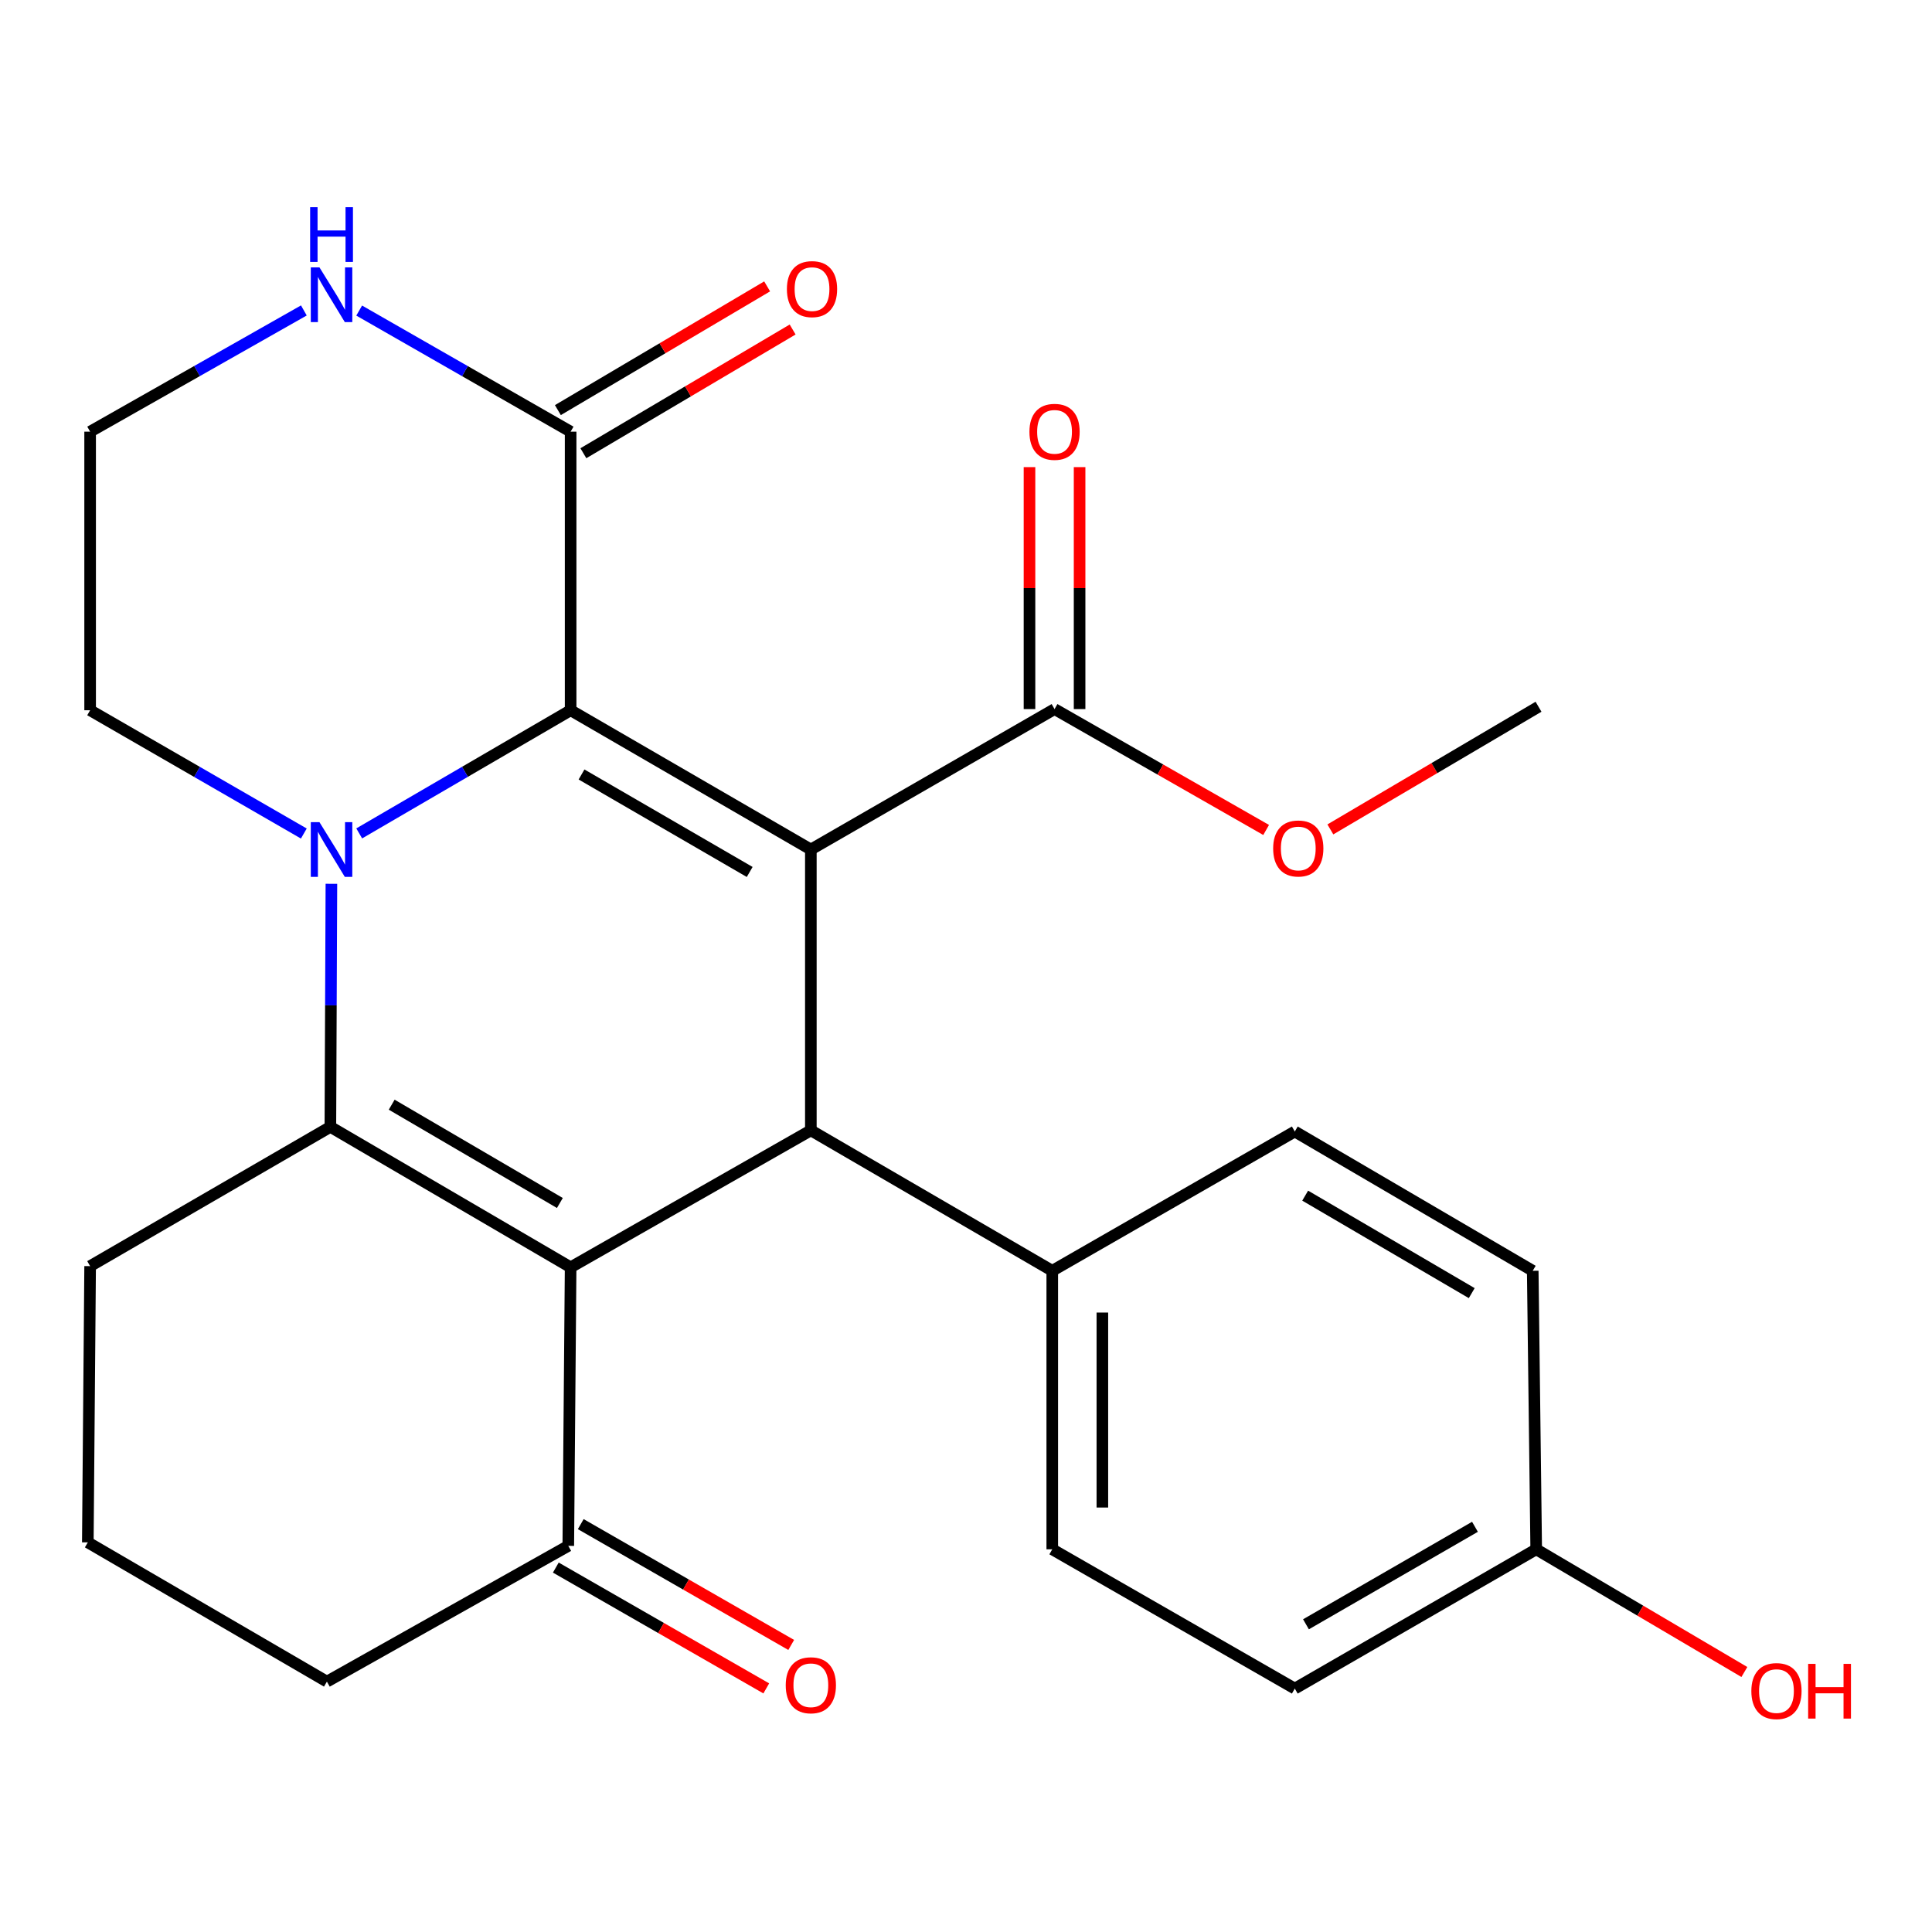 <?xml version='1.0' encoding='iso-8859-1'?>
<svg version='1.1' baseProfile='full'
              xmlns='http://www.w3.org/2000/svg'
                      xmlns:rdkit='http://www.rdkit.org/xml'
                      xmlns:xlink='http://www.w3.org/1999/xlink'
                  xml:space='preserve'
width='1000px' height='1000px' viewBox='0 0 1000 1000'>
<!-- END OF HEADER -->
<rect style='opacity:1.0;fill:#FFFFFF;stroke:none' width='1000' height='1000' x='0' y='0'> </rect>
<path class='bond-0' d='M 419.693,439.71 L 295.355,367.623' style='fill:none;fill-rule:evenodd;stroke:#000000;stroke-width:6px;stroke-linecap:butt;stroke-linejoin:miter;stroke-opacity:1' />
<path class='bond-0' d='M 388.036,451.33 L 300.999,400.869' style='fill:none;fill-rule:evenodd;stroke:#000000;stroke-width:6px;stroke-linecap:butt;stroke-linejoin:miter;stroke-opacity:1' />
<path class='bond-4' d='M 419.693,439.71 L 419.693,585.066' style='fill:none;fill-rule:evenodd;stroke:#000000;stroke-width:6px;stroke-linecap:butt;stroke-linejoin:miter;stroke-opacity:1' />
<path class='bond-6' d='M 419.693,439.71 L 545.831,367.018' style='fill:none;fill-rule:evenodd;stroke:#000000;stroke-width:6px;stroke-linecap:butt;stroke-linejoin:miter;stroke-opacity:1' />
<path class='bond-1' d='M 295.355,367.623 L 240.641,399.495' style='fill:none;fill-rule:evenodd;stroke:#000000;stroke-width:6px;stroke-linecap:butt;stroke-linejoin:miter;stroke-opacity:1' />
<path class='bond-1' d='M 240.641,399.495 L 185.928,431.368' style='fill:none;fill-rule:evenodd;stroke:#0000FF;stroke-width:6px;stroke-linecap:butt;stroke-linejoin:miter;stroke-opacity:1' />
<path class='bond-5' d='M 295.355,367.623 L 295.355,223.434' style='fill:none;fill-rule:evenodd;stroke:#000000;stroke-width:6px;stroke-linecap:butt;stroke-linejoin:miter;stroke-opacity:1' />
<path class='bond-13' d='M 157.261,431.434 L 101.956,399.528' style='fill:none;fill-rule:evenodd;stroke:#0000FF;stroke-width:6px;stroke-linecap:butt;stroke-linejoin:miter;stroke-opacity:1' />
<path class='bond-13' d='M 101.956,399.528 L 46.65,367.623' style='fill:none;fill-rule:evenodd;stroke:#000000;stroke-width:6px;stroke-linecap:butt;stroke-linejoin:miter;stroke-opacity:1' />
<path class='bond-26' d='M 171.533,457.459 L 171.268,520.362' style='fill:none;fill-rule:evenodd;stroke:#0000FF;stroke-width:6px;stroke-linecap:butt;stroke-linejoin:miter;stroke-opacity:1' />
<path class='bond-26' d='M 171.268,520.362 L 171.002,583.266' style='fill:none;fill-rule:evenodd;stroke:#000000;stroke-width:6px;stroke-linecap:butt;stroke-linejoin:miter;stroke-opacity:1' />
<path class='bond-2' d='M 295.355,655.958 L 419.693,585.066' style='fill:none;fill-rule:evenodd;stroke:#000000;stroke-width:6px;stroke-linecap:butt;stroke-linejoin:miter;stroke-opacity:1' />
<path class='bond-3' d='M 295.355,655.958 L 171.002,583.266' style='fill:none;fill-rule:evenodd;stroke:#000000;stroke-width:6px;stroke-linecap:butt;stroke-linejoin:miter;stroke-opacity:1' />
<path class='bond-3' d='M 289.788,622.668 L 202.742,571.783' style='fill:none;fill-rule:evenodd;stroke:#000000;stroke-width:6px;stroke-linecap:butt;stroke-linejoin:miter;stroke-opacity:1' />
<path class='bond-7' d='M 295.355,655.958 L 294.145,800.133' style='fill:none;fill-rule:evenodd;stroke:#000000;stroke-width:6px;stroke-linecap:butt;stroke-linejoin:miter;stroke-opacity:1' />
<path class='bond-16' d='M 171.002,583.266 L 46.65,655.353' style='fill:none;fill-rule:evenodd;stroke:#000000;stroke-width:6px;stroke-linecap:butt;stroke-linejoin:miter;stroke-opacity:1' />
<path class='bond-9' d='M 419.693,585.066 L 544.65,657.759' style='fill:none;fill-rule:evenodd;stroke:#000000;stroke-width:6px;stroke-linecap:butt;stroke-linejoin:miter;stroke-opacity:1' />
<path class='bond-8' d='M 295.355,223.434 L 240.634,192.092' style='fill:none;fill-rule:evenodd;stroke:#000000;stroke-width:6px;stroke-linecap:butt;stroke-linejoin:miter;stroke-opacity:1' />
<path class='bond-8' d='M 240.634,192.092 L 185.913,160.75' style='fill:none;fill-rule:evenodd;stroke:#0000FF;stroke-width:6px;stroke-linecap:butt;stroke-linejoin:miter;stroke-opacity:1' />
<path class='bond-10' d='M 301.953,234.594 L 356.111,202.573' style='fill:none;fill-rule:evenodd;stroke:#000000;stroke-width:6px;stroke-linecap:butt;stroke-linejoin:miter;stroke-opacity:1' />
<path class='bond-10' d='M 356.111,202.573 L 410.268,170.552' style='fill:none;fill-rule:evenodd;stroke:#FF0000;stroke-width:6px;stroke-linecap:butt;stroke-linejoin:miter;stroke-opacity:1' />
<path class='bond-10' d='M 288.756,212.273 L 342.913,180.252' style='fill:none;fill-rule:evenodd;stroke:#000000;stroke-width:6px;stroke-linecap:butt;stroke-linejoin:miter;stroke-opacity:1' />
<path class='bond-10' d='M 342.913,180.252 L 397.07,148.231' style='fill:none;fill-rule:evenodd;stroke:#FF0000;stroke-width:6px;stroke-linecap:butt;stroke-linejoin:miter;stroke-opacity:1' />
<path class='bond-11' d='M 558.796,367.018 L 558.796,304.4' style='fill:none;fill-rule:evenodd;stroke:#000000;stroke-width:6px;stroke-linecap:butt;stroke-linejoin:miter;stroke-opacity:1' />
<path class='bond-11' d='M 558.796,304.4 L 558.796,241.783' style='fill:none;fill-rule:evenodd;stroke:#FF0000;stroke-width:6px;stroke-linecap:butt;stroke-linejoin:miter;stroke-opacity:1' />
<path class='bond-11' d='M 532.866,367.018 L 532.866,304.4' style='fill:none;fill-rule:evenodd;stroke:#000000;stroke-width:6px;stroke-linecap:butt;stroke-linejoin:miter;stroke-opacity:1' />
<path class='bond-11' d='M 532.866,304.4 L 532.866,241.783' style='fill:none;fill-rule:evenodd;stroke:#FF0000;stroke-width:6px;stroke-linecap:butt;stroke-linejoin:miter;stroke-opacity:1' />
<path class='bond-17' d='M 545.831,367.018 L 600.591,398.303' style='fill:none;fill-rule:evenodd;stroke:#000000;stroke-width:6px;stroke-linecap:butt;stroke-linejoin:miter;stroke-opacity:1' />
<path class='bond-17' d='M 600.591,398.303 L 655.352,429.589' style='fill:none;fill-rule:evenodd;stroke:#FF0000;stroke-width:6px;stroke-linecap:butt;stroke-linejoin:miter;stroke-opacity:1' />
<path class='bond-12' d='M 287.69,811.377 L 342.154,842.643' style='fill:none;fill-rule:evenodd;stroke:#000000;stroke-width:6px;stroke-linecap:butt;stroke-linejoin:miter;stroke-opacity:1' />
<path class='bond-12' d='M 342.154,842.643 L 396.618,873.91' style='fill:none;fill-rule:evenodd;stroke:#FF0000;stroke-width:6px;stroke-linecap:butt;stroke-linejoin:miter;stroke-opacity:1' />
<path class='bond-12' d='M 300.6,788.889 L 355.064,820.155' style='fill:none;fill-rule:evenodd;stroke:#000000;stroke-width:6px;stroke-linecap:butt;stroke-linejoin:miter;stroke-opacity:1' />
<path class='bond-12' d='M 355.064,820.155 L 409.528,851.421' style='fill:none;fill-rule:evenodd;stroke:#FF0000;stroke-width:6px;stroke-linecap:butt;stroke-linejoin:miter;stroke-opacity:1' />
<path class='bond-23' d='M 294.145,800.133 L 169.202,870.405' style='fill:none;fill-rule:evenodd;stroke:#000000;stroke-width:6px;stroke-linecap:butt;stroke-linejoin:miter;stroke-opacity:1' />
<path class='bond-18' d='M 157.276,160.685 L 101.963,192.059' style='fill:none;fill-rule:evenodd;stroke:#0000FF;stroke-width:6px;stroke-linecap:butt;stroke-linejoin:miter;stroke-opacity:1' />
<path class='bond-18' d='M 101.963,192.059 L 46.65,223.434' style='fill:none;fill-rule:evenodd;stroke:#000000;stroke-width:6px;stroke-linecap:butt;stroke-linejoin:miter;stroke-opacity:1' />
<path class='bond-14' d='M 544.65,657.759 L 544.65,801.919' style='fill:none;fill-rule:evenodd;stroke:#000000;stroke-width:6px;stroke-linecap:butt;stroke-linejoin:miter;stroke-opacity:1' />
<path class='bond-14' d='M 570.581,679.383 L 570.581,780.295' style='fill:none;fill-rule:evenodd;stroke:#000000;stroke-width:6px;stroke-linecap:butt;stroke-linejoin:miter;stroke-opacity:1' />
<path class='bond-15' d='M 544.65,657.759 L 670.183,585.671' style='fill:none;fill-rule:evenodd;stroke:#000000;stroke-width:6px;stroke-linecap:butt;stroke-linejoin:miter;stroke-opacity:1' />
<path class='bond-28' d='M 46.65,367.623 L 46.65,223.434' style='fill:none;fill-rule:evenodd;stroke:#000000;stroke-width:6px;stroke-linecap:butt;stroke-linejoin:miter;stroke-opacity:1' />
<path class='bond-21' d='M 544.65,801.919 L 670.183,874.007' style='fill:none;fill-rule:evenodd;stroke:#000000;stroke-width:6px;stroke-linecap:butt;stroke-linejoin:miter;stroke-opacity:1' />
<path class='bond-20' d='M 670.183,585.671 L 793.34,657.759' style='fill:none;fill-rule:evenodd;stroke:#000000;stroke-width:6px;stroke-linecap:butt;stroke-linejoin:miter;stroke-opacity:1' />
<path class='bond-20' d='M 675.558,618.863 L 761.767,669.325' style='fill:none;fill-rule:evenodd;stroke:#000000;stroke-width:6px;stroke-linecap:butt;stroke-linejoin:miter;stroke-opacity:1' />
<path class='bond-29' d='M 46.65,655.353 L 45.455,798.332' style='fill:none;fill-rule:evenodd;stroke:#000000;stroke-width:6px;stroke-linecap:butt;stroke-linejoin:miter;stroke-opacity:1' />
<path class='bond-25' d='M 688.593,429.303 L 742.464,397.555' style='fill:none;fill-rule:evenodd;stroke:#FF0000;stroke-width:6px;stroke-linecap:butt;stroke-linejoin:miter;stroke-opacity:1' />
<path class='bond-25' d='M 742.464,397.555 L 796.336,365.808' style='fill:none;fill-rule:evenodd;stroke:#000000;stroke-width:6px;stroke-linecap:butt;stroke-linejoin:miter;stroke-opacity:1' />
<path class='bond-19' d='M 795.141,801.919 L 793.34,657.759' style='fill:none;fill-rule:evenodd;stroke:#000000;stroke-width:6px;stroke-linecap:butt;stroke-linejoin:miter;stroke-opacity:1' />
<path class='bond-22' d='M 795.141,801.919 L 849.012,833.673' style='fill:none;fill-rule:evenodd;stroke:#000000;stroke-width:6px;stroke-linecap:butt;stroke-linejoin:miter;stroke-opacity:1' />
<path class='bond-22' d='M 849.012,833.673 L 902.884,865.427' style='fill:none;fill-rule:evenodd;stroke:#FF0000;stroke-width:6px;stroke-linecap:butt;stroke-linejoin:miter;stroke-opacity:1' />
<path class='bond-27' d='M 795.141,801.919 L 670.183,874.007' style='fill:none;fill-rule:evenodd;stroke:#000000;stroke-width:6px;stroke-linecap:butt;stroke-linejoin:miter;stroke-opacity:1' />
<path class='bond-27' d='M 763.439,790.271 L 675.969,840.732' style='fill:none;fill-rule:evenodd;stroke:#000000;stroke-width:6px;stroke-linecap:butt;stroke-linejoin:miter;stroke-opacity:1' />
<path class='bond-24' d='M 169.202,870.405 L 45.455,798.332' style='fill:none;fill-rule:evenodd;stroke:#000000;stroke-width:6px;stroke-linecap:butt;stroke-linejoin:miter;stroke-opacity:1' />
<path  class='atom-2' d='M 165.348 425.55
L 174.628 440.55
Q 175.548 442.03, 177.028 444.71
Q 178.508 447.39, 178.588 447.55
L 178.588 425.55
L 182.348 425.55
L 182.348 453.87
L 178.468 453.87
L 168.508 437.47
Q 167.348 435.55, 166.108 433.35
Q 164.908 431.15, 164.548 430.47
L 164.548 453.87
L 160.868 453.87
L 160.868 425.55
L 165.348 425.55
' fill='#0000FF'/>
<path  class='atom-9' d='M 165.348 138.396
L 174.628 153.396
Q 175.548 154.876, 177.028 157.556
Q 178.508 160.236, 178.588 160.396
L 178.588 138.396
L 182.348 138.396
L 182.348 166.716
L 178.468 166.716
L 168.508 150.316
Q 167.348 148.396, 166.108 146.196
Q 164.908 143.996, 164.548 143.316
L 164.548 166.716
L 160.868 166.716
L 160.868 138.396
L 165.348 138.396
' fill='#0000FF'/>
<path  class='atom-9' d='M 160.528 107.244
L 164.368 107.244
L 164.368 119.284
L 178.848 119.284
L 178.848 107.244
L 182.688 107.244
L 182.688 135.564
L 178.848 135.564
L 178.848 122.484
L 164.368 122.484
L 164.368 135.564
L 160.528 135.564
L 160.528 107.244
' fill='#0000FF'/>
<path  class='atom-11' d='M 407.298 149.64
Q 407.298 142.84, 410.658 139.04
Q 414.018 135.24, 420.298 135.24
Q 426.578 135.24, 429.938 139.04
Q 433.298 142.84, 433.298 149.64
Q 433.298 156.52, 429.898 160.44
Q 426.498 164.32, 420.298 164.32
Q 414.058 164.32, 410.658 160.44
Q 407.298 156.56, 407.298 149.64
M 420.298 161.12
Q 424.618 161.12, 426.938 158.24
Q 429.298 155.32, 429.298 149.64
Q 429.298 144.08, 426.938 141.28
Q 424.618 138.44, 420.298 138.44
Q 415.978 138.44, 413.618 141.24
Q 411.298 144.04, 411.298 149.64
Q 411.298 155.36, 413.618 158.24
Q 415.978 161.12, 420.298 161.12
' fill='#FF0000'/>
<path  class='atom-12' d='M 532.831 223.514
Q 532.831 216.714, 536.191 212.914
Q 539.551 209.114, 545.831 209.114
Q 552.111 209.114, 555.471 212.914
Q 558.831 216.714, 558.831 223.514
Q 558.831 230.394, 555.431 234.314
Q 552.031 238.194, 545.831 238.194
Q 539.591 238.194, 536.191 234.314
Q 532.831 230.434, 532.831 223.514
M 545.831 234.994
Q 550.151 234.994, 552.471 232.114
Q 554.831 229.194, 554.831 223.514
Q 554.831 217.954, 552.471 215.154
Q 550.151 212.314, 545.831 212.314
Q 541.511 212.314, 539.151 215.114
Q 536.831 217.914, 536.831 223.514
Q 536.831 229.234, 539.151 232.114
Q 541.511 234.994, 545.831 234.994
' fill='#FF0000'/>
<path  class='atom-13' d='M 406.693 872.286
Q 406.693 865.486, 410.053 861.686
Q 413.413 857.886, 419.693 857.886
Q 425.973 857.886, 429.333 861.686
Q 432.693 865.486, 432.693 872.286
Q 432.693 879.166, 429.293 883.086
Q 425.893 886.966, 419.693 886.966
Q 413.453 886.966, 410.053 883.086
Q 406.693 879.206, 406.693 872.286
M 419.693 883.766
Q 424.013 883.766, 426.333 880.886
Q 428.693 877.966, 428.693 872.286
Q 428.693 866.726, 426.333 863.926
Q 424.013 861.086, 419.693 861.086
Q 415.373 861.086, 413.013 863.886
Q 410.693 866.686, 410.693 872.286
Q 410.693 878.006, 413.013 880.886
Q 415.373 883.766, 419.693 883.766
' fill='#FF0000'/>
<path  class='atom-18' d='M 658.984 439.171
Q 658.984 432.371, 662.344 428.571
Q 665.704 424.771, 671.984 424.771
Q 678.264 424.771, 681.624 428.571
Q 684.984 432.371, 684.984 439.171
Q 684.984 446.051, 681.584 449.971
Q 678.184 453.851, 671.984 453.851
Q 665.744 453.851, 662.344 449.971
Q 658.984 446.091, 658.984 439.171
M 671.984 450.651
Q 676.304 450.651, 678.624 447.771
Q 680.984 444.851, 680.984 439.171
Q 680.984 433.611, 678.624 430.811
Q 676.304 427.971, 671.984 427.971
Q 667.664 427.971, 665.304 430.771
Q 662.984 433.571, 662.984 439.171
Q 662.984 444.891, 665.304 447.771
Q 667.664 450.651, 671.984 450.651
' fill='#FF0000'/>
<path  class='atom-23' d='M 906.493 875.297
Q 906.493 868.497, 909.853 864.697
Q 913.213 860.897, 919.493 860.897
Q 925.773 860.897, 929.133 864.697
Q 932.493 868.497, 932.493 875.297
Q 932.493 882.177, 929.093 886.097
Q 925.693 889.977, 919.493 889.977
Q 913.253 889.977, 909.853 886.097
Q 906.493 882.217, 906.493 875.297
M 919.493 886.777
Q 923.813 886.777, 926.133 883.897
Q 928.493 880.977, 928.493 875.297
Q 928.493 869.737, 926.133 866.937
Q 923.813 864.097, 919.493 864.097
Q 915.173 864.097, 912.813 866.897
Q 910.493 869.697, 910.493 875.297
Q 910.493 881.017, 912.813 883.897
Q 915.173 886.777, 919.493 886.777
' fill='#FF0000'/>
<path  class='atom-23' d='M 935.893 861.217
L 939.733 861.217
L 939.733 873.257
L 954.213 873.257
L 954.213 861.217
L 958.053 861.217
L 958.053 889.537
L 954.213 889.537
L 954.213 876.457
L 939.733 876.457
L 939.733 889.537
L 935.893 889.537
L 935.893 861.217
' fill='#FF0000'/>
</svg>
